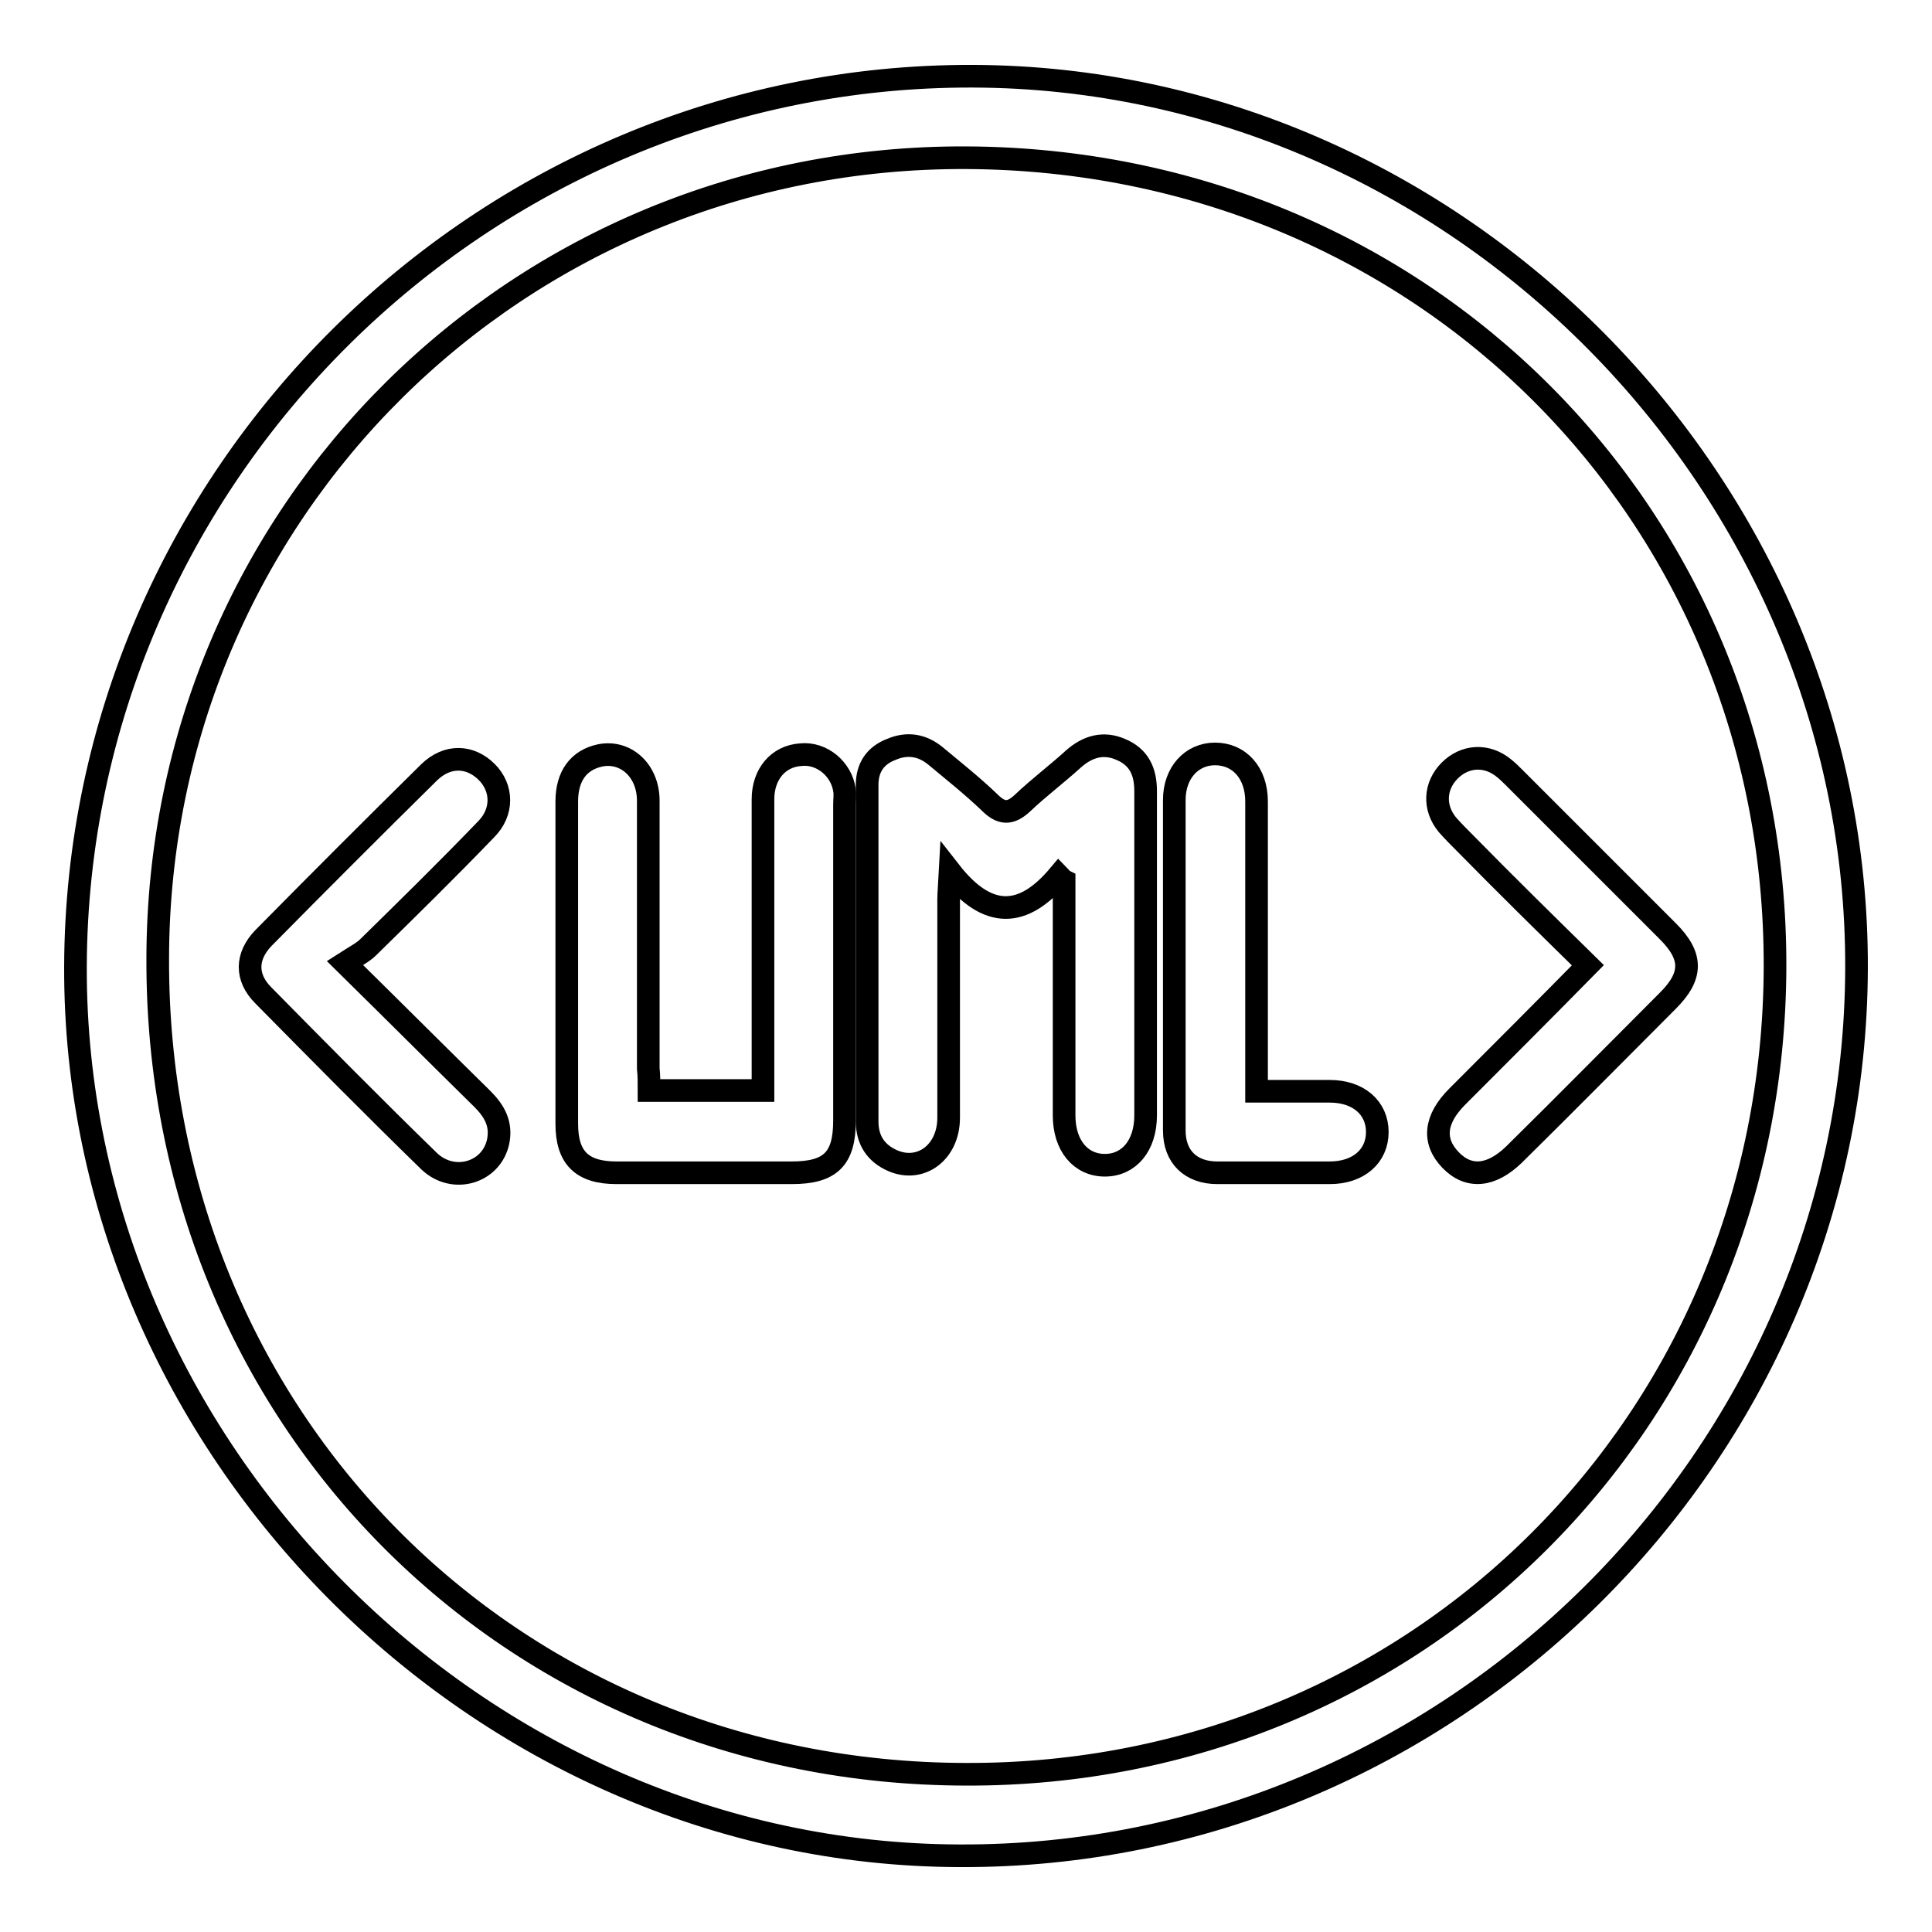 <?xml version="1.0" encoding="utf-8"?>
<!-- Svg Vector Icons : http://www.onlinewebfonts.com/icon -->
<!DOCTYPE svg PUBLIC "-//W3C//DTD SVG 1.1//EN" "http://www.w3.org/Graphics/SVG/1.1/DTD/svg11.dtd">
<svg version="1.1" xmlns="http://www.w3.org/2000/svg" xmlns:xlink="http://www.w3.org/1999/xlink" x="0px" y="0px" viewBox="0 0 256 256" enable-background="new 0 0 256 256" xml:space="preserve">
<g><g><path stroke-width="3" fill-opacity="0" stroke="#000000"  d="M246,128.3c-0.2,64.7-54,117.9-118.9,117.6C63.4,245.7,9.8,191.7,10,128.1c0.2-65,53.9-118.2,118.9-118C192.9,10.3,246.2,64.2,246,128.3z M235.2,128.2c0.2-60-46.8-107-107.1-107.3C68.7,20.6,21,67.8,20.9,127C20.7,187.8,67.5,235,128,235.1C187.8,235.3,235,188.2,235.2,128.2z"/><path stroke-width="3" fill-opacity="0" stroke="#000000"  d="M140.3,116c-4.7,5.6-9.4,5.9-14.4-0.5c-0.1,1.9-0.2,2.8-0.2,3.7c0,9.7,0,19.3,0,28.9c0,4.6-3.7,7.3-7.4,5.7c-2.3-1-3.4-2.8-3.4-5.2c0-14.9,0-29.8,0-44.6c0-2.3,1.1-3.9,3.2-4.7c2.1-0.9,4.1-0.6,5.9,0.9c2.4,2,4.8,3.9,7.1,6.1c1.5,1.5,2.7,1.7,4.4,0.1c2.1-2,4.5-3.8,6.7-5.8c1.9-1.7,4-2.3,6.3-1.3c2.4,1,3.3,2.9,3.3,5.5c0,14.3,0,28.7,0,43c0,4-2.2,6.6-5.4,6.6s-5.4-2.6-5.4-6.6c0-9.5,0-18.9,0-28.4c0-0.9,0-1.8,0-2.7C140.6,116.5,140.5,116.2,140.3,116z"/><path stroke-width="3" fill-opacity="0" stroke="#000000"  d="M86,144.5c5.2,0,10,0,15.1,0c0-1.2,0-2.3,0-3.3c0-11.8,0-23.5,0-35.3c0-3.3,2-5.7,5-5.9c2.8-0.3,5.4,1.9,5.8,4.7c0.1,0.6,0,1.3,0,1.9c0,14,0,27.9,0,41.9c0,5.1-1.9,6.9-7,6.9c-7.7,0-15.4,0-23.2,0c-4.6,0-6.6-2-6.6-6.5c0-14.2,0-28.5,0-42.7c0-3.4,1.6-5.5,4.4-6.1c3.4-0.7,6.4,2,6.4,6c0,11.8,0,23.7,0,35.5C86,142.5,86,143.4,86,144.5z"/><path stroke-width="3" fill-opacity="0" stroke="#000000"  d="M210.4,127.9c-5.6-5.5-10.9-10.7-16.1-16c-0.8-0.8-1.7-1.7-2.5-2.6c-1.9-2.3-1.7-5.2,0.3-7.2c2-2,4.9-2.2,7.2-0.3c0.5,0.4,1,0.9,1.4,1.3c6.7,6.7,13.5,13.5,20.3,20.3c3.3,3.3,3.3,5.9,0,9.2c-6.8,6.8-13.6,13.7-20.4,20.4c-3,2.9-6,3.2-8.4,0.7c-2.4-2.5-2.1-5.4,0.9-8.4C198.7,139.7,204.4,134,210.4,127.9z"/><path stroke-width="3" fill-opacity="0" stroke="#000000"  d="M45.7,127.6c6.6,6.5,12.4,12.3,18.2,18c1.6,1.6,2.6,3.3,2.1,5.7c-0.9,4.1-5.9,5.6-9.1,2.6c-7.4-7.2-14.7-14.6-22-22c-2.4-2.4-2.3-5.2,0-7.6c7.3-7.4,14.6-14.7,22-22c2.4-2.3,5.4-2.2,7.6,0c2.1,2.1,2.2,5.3-0.1,7.6c-5.1,5.3-10.3,10.4-15.6,15.6C48.1,126.2,47.1,126.7,45.7,127.6z"/><path stroke-width="3" fill-opacity="0" stroke="#000000"  d="M166.5,144.6c3.4,0,6.5,0,9.7,0c3.8,0,6.3,2.2,6.3,5.4c0,3.2-2.5,5.4-6.3,5.4c-5,0-9.9,0-14.9,0c-3.5,0-5.7-2.1-5.7-5.6c0-14.6,0-29.2,0-43.8c0-3.6,2.3-6.1,5.4-6.1c3.2,0,5.5,2.5,5.5,6.3c0,11.1,0,22.2,0,33.3C166.5,141.1,166.5,142.6,166.5,144.6z"/></g></g>
</svg>
